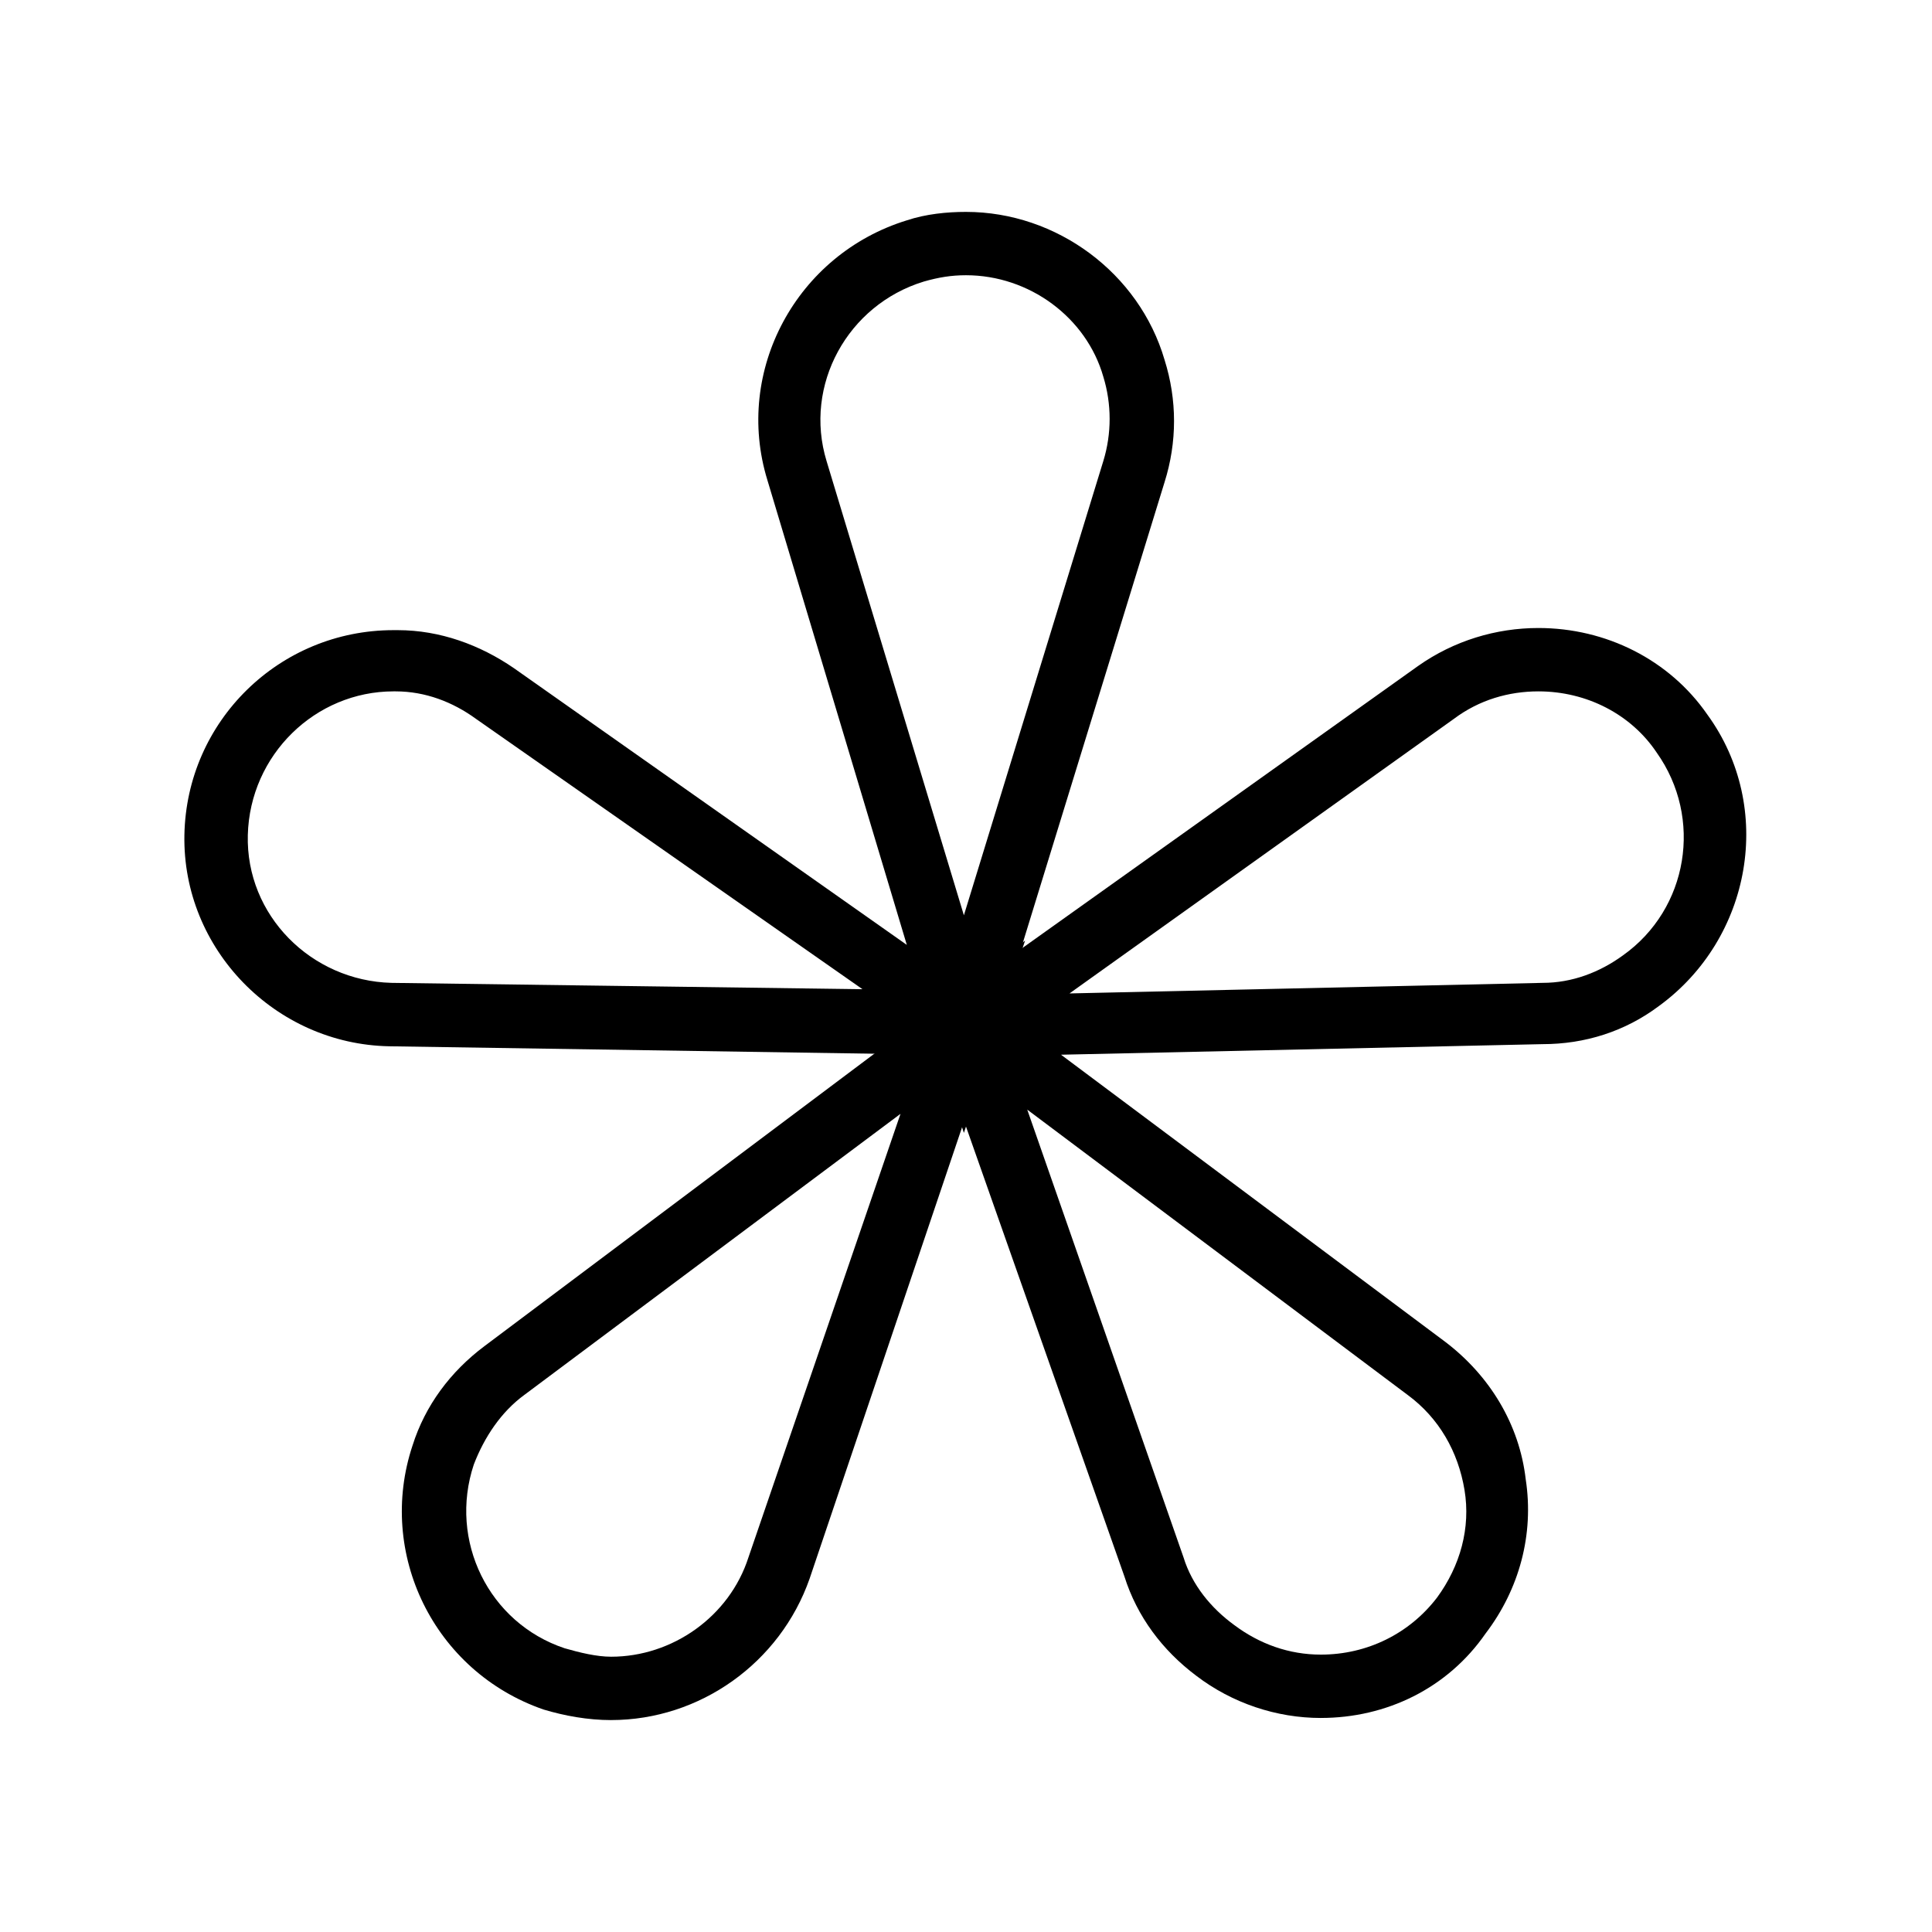 <?xml version="1.0" encoding="UTF-8"?>
<!-- Uploaded to: SVG Repo, www.svgrepo.com, Generator: SVG Repo Mixer Tools -->
<svg fill="#000000" width="800px" height="800px" version="1.1" viewBox="144 144 512 512" xmlns="http://www.w3.org/2000/svg">
 <g>
  <path d="m305.95 599.84c-6.156 0-12.316-1.121-17.914-2.801-29.109-10.078-44.223-41.426-34.707-69.973 3.359-10.637 10.078-19.594 19.031-26.309l143.3-107.48-57.094 169.05c-7.836 22.395-29.109 37.508-52.621 37.508zm76.691-160.66-99.641 74.453c-6.156 4.477-10.637 11.195-13.434 18.473-6.719 20.152 3.918 41.984 24.07 48.703 3.918 1.121 8.398 2.238 12.316 2.238 16.234 0 31.348-10.637 36.387-26.309z"/>
  <path d="m494.04 599.28c-11.754 0-23.512-3.918-33.027-11.195-8.957-6.719-15.676-15.676-19.031-26.309l-41.984-119.23-0.559 1.68-6.719-20.711-145.55-2.238c-30.23-0.559-54.859-25.75-54.301-55.98s25.191-54.301 55.418-54.301h1.121c11.195 0 21.832 3.918 30.789 10.078l104.12 73.332-36.945-123.16c-8.957-29.109 7.836-59.895 36.945-68.852 5.039-1.68 10.637-2.238 15.676-2.238 24.07 0 45.902 16.234 52.621 39.184 3.359 10.637 3.359 21.832 0 32.469l-38.066 123.71 105.24-75.012c9.516-6.719 20.711-10.078 31.906-10.078 17.914 0 34.707 8.398 44.781 22.953 17.914 24.629 11.754 59.336-12.875 77.25-8.957 6.719-19.594 10.078-30.789 10.078l-127.63 2.801 101.88 76.133c11.754 8.957 19.594 21.832 21.273 36.387 2.238 14.555-1.68 29.109-10.637 40.863-10.074 14.547-26.309 22.383-43.66 22.383zm-77.812-161.22 41.426 118.68c2.238 7.277 7.277 13.434 13.434 17.914 6.719 5.039 14.555 7.836 22.953 7.836 12.316 0 23.512-5.598 30.789-15.113 6.156-8.398 8.957-18.473 7.277-28.551s-6.719-19.031-15.113-25.191zm135.47-110.84c-7.836 0-15.676 2.238-22.391 7.277l-101.88 72.773 125.39-2.801c7.836 0 15.113-2.801 21.273-7.277 17.352-12.316 21.273-36.387 8.957-53.738-6.719-10.078-18.473-16.234-31.352-16.234zm-303.4 0c-20.711 0-38.066 16.793-38.625 38.066-0.559 21.273 16.793 38.625 38.066 39.184l124.83 1.68-102.44-71.652c-6.16-4.481-13.438-7.277-21.273-7.277zm151.7-110.28c-3.918 0-7.277 0.559-11.195 1.68-20.152 6.156-31.906 27.43-25.75 47.582l36.387 120.36 36.945-120.36c2.238-7.277 2.238-15.113 0-22.391-4.481-15.676-19.594-26.871-36.387-26.871z"/>
 </g>
</svg>